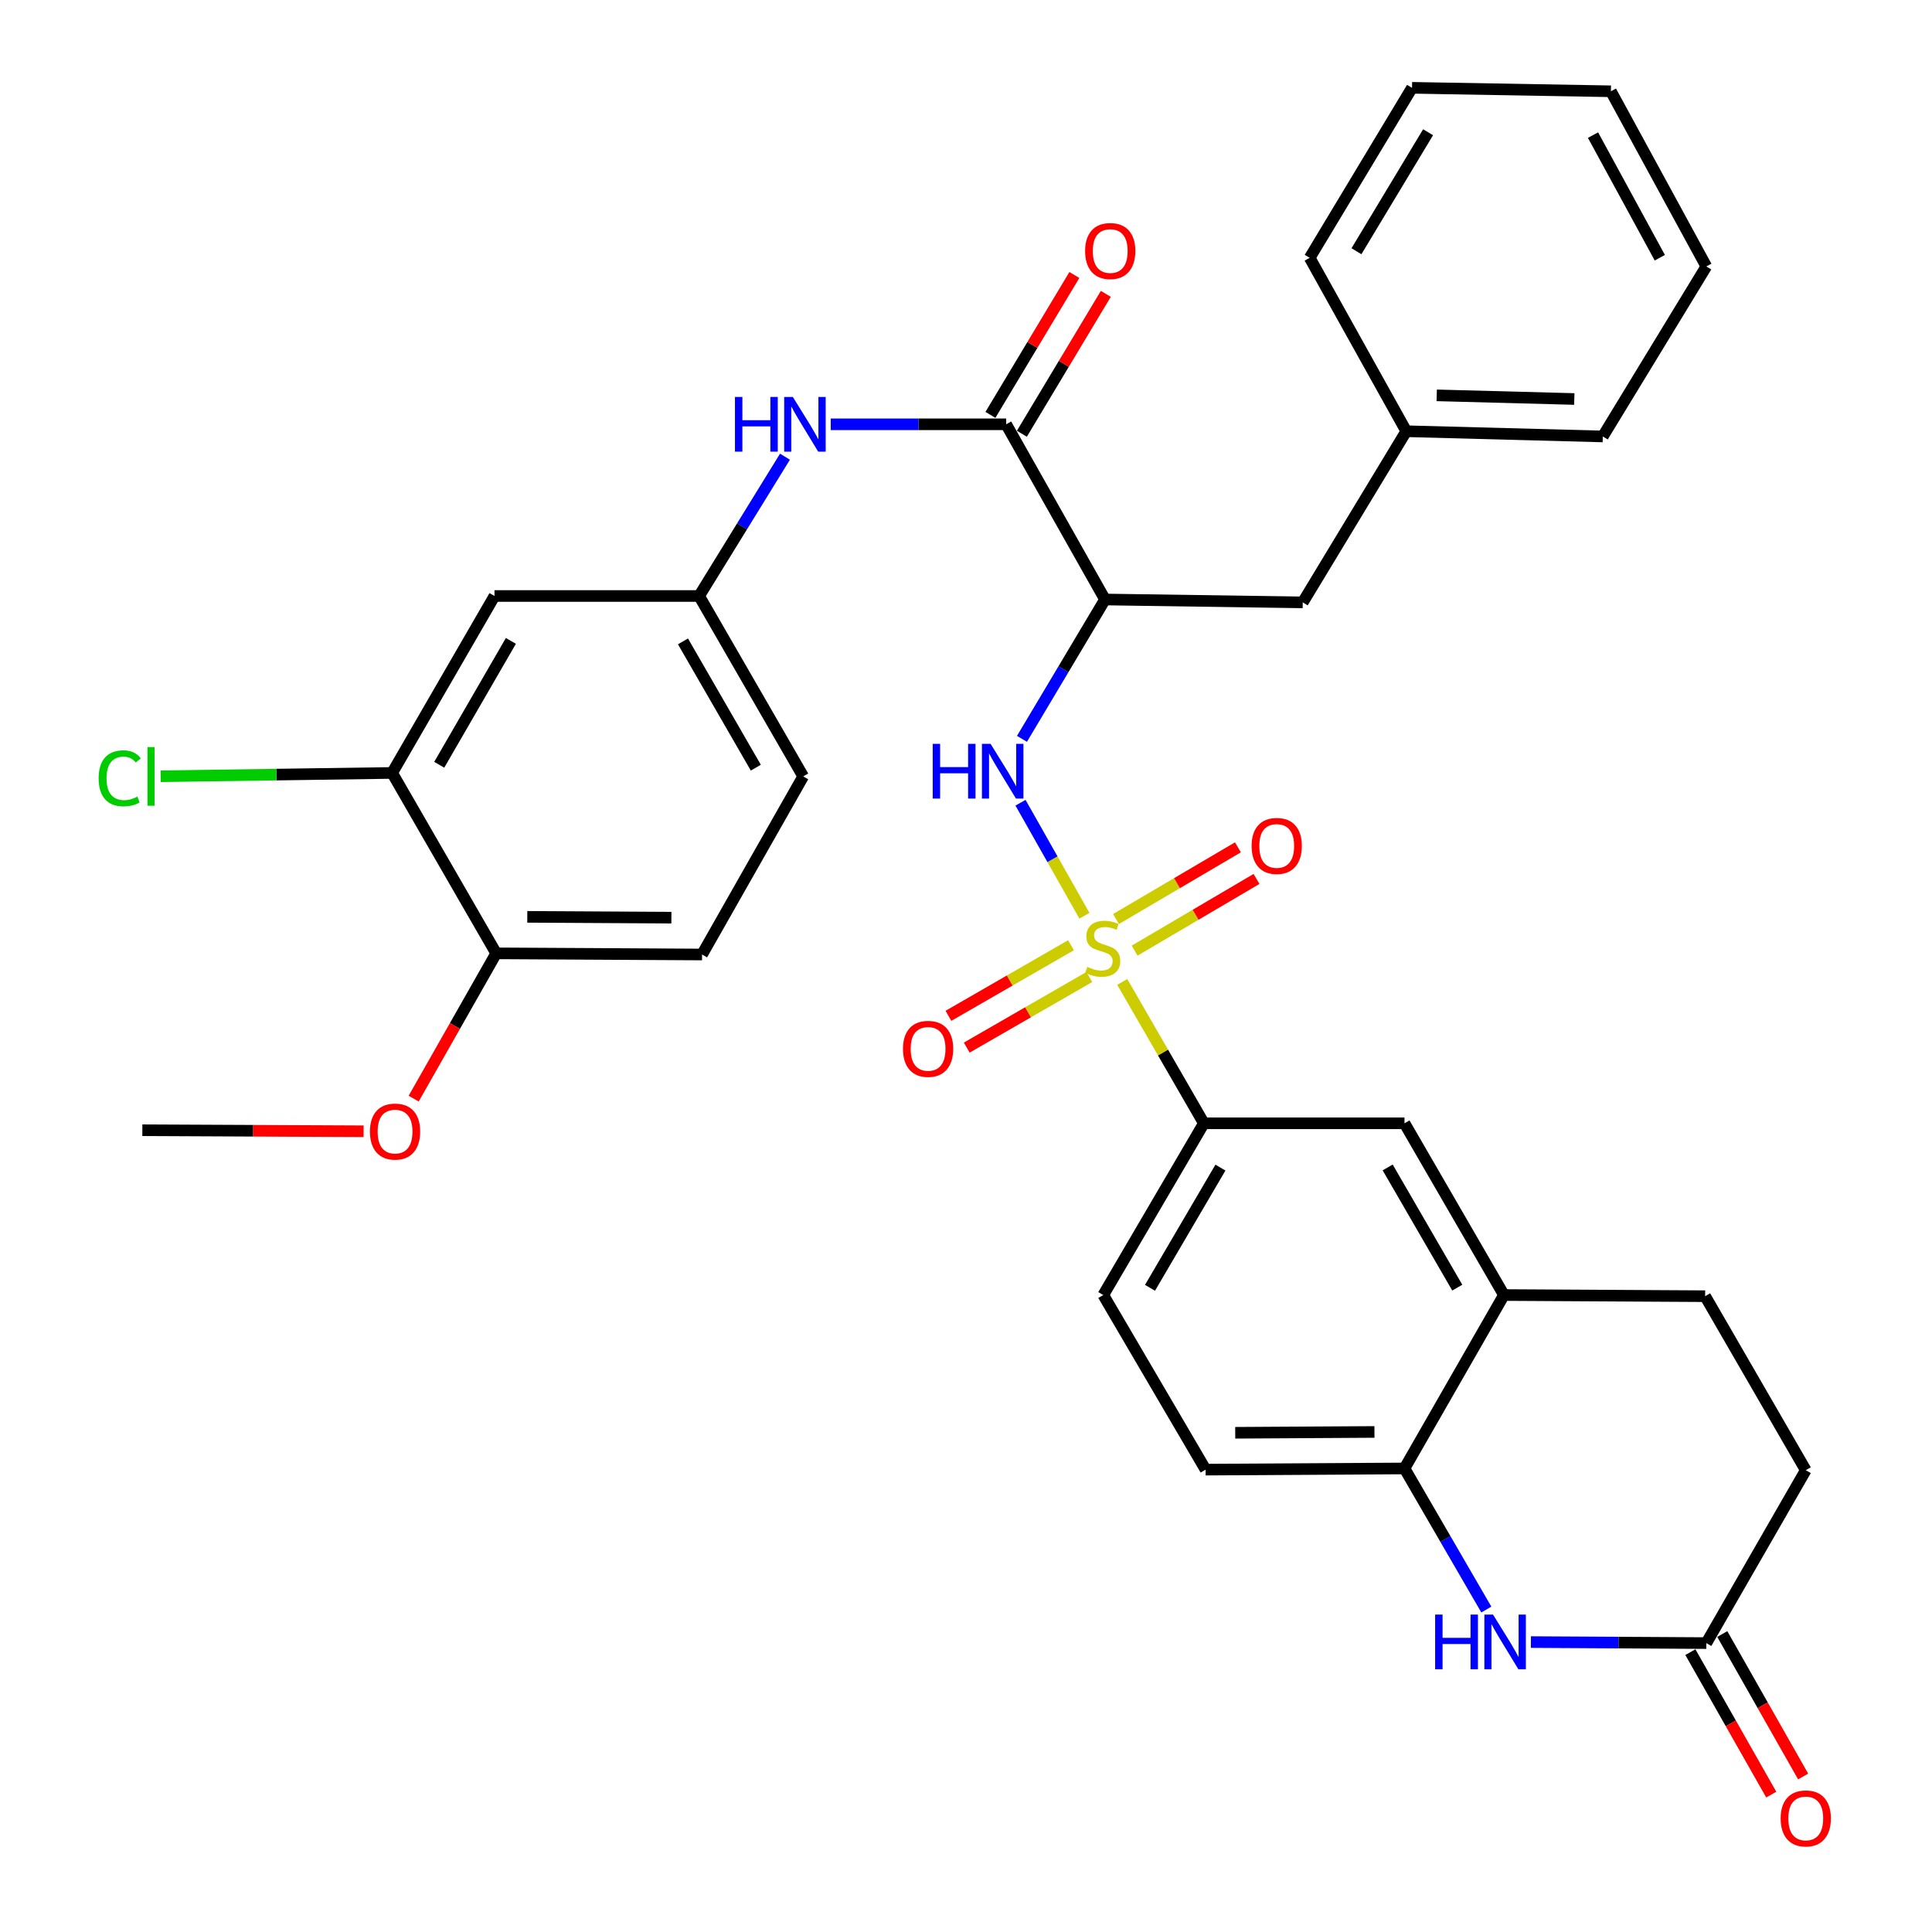 <?xml version='1.0' encoding='iso-8859-1'?>
<svg version='1.1' baseProfile='full'
              xmlns='http://www.w3.org/2000/svg'
                      xmlns:rdkit='http://www.rdkit.org/xml'
                      xmlns:xlink='http://www.w3.org/1999/xlink'
                  xml:space='preserve'
width='1000px' height='1000px' viewBox='0 0 1000 1000'>
<!-- END OF HEADER -->
<rect style='opacity:1.0;fill:#FFFFFF;stroke:none' width='1000' height='1000' x='0' y='0'> </rect>
<path class='bond-0' d='M 561.299,473.99 L 544.755,444.737' style='fill:none;fill-rule:evenodd;stroke:#CCCC00;stroke-width:6px;stroke-linecap:butt;stroke-linejoin:miter;stroke-opacity:1' />
<path class='bond-0' d='M 544.755,444.737 L 528.212,415.484' style='fill:none;fill-rule:evenodd;stroke:#0000FF;stroke-width:6px;stroke-linecap:butt;stroke-linejoin:miter;stroke-opacity:1' />
<path class='bond-4' d='M 580.874,508.238 L 601.999,544.829' style='fill:none;fill-rule:evenodd;stroke:#CCCC00;stroke-width:6px;stroke-linecap:butt;stroke-linejoin:miter;stroke-opacity:1' />
<path class='bond-4' d='M 601.999,544.829 L 623.125,581.419' style='fill:none;fill-rule:evenodd;stroke:#000000;stroke-width:6px;stroke-linecap:butt;stroke-linejoin:miter;stroke-opacity:1' />
<path class='bond-9' d='M 554.346,489.248 L 522.628,507.517' style='fill:none;fill-rule:evenodd;stroke:#CCCC00;stroke-width:6px;stroke-linecap:butt;stroke-linejoin:miter;stroke-opacity:1' />
<path class='bond-9' d='M 522.628,507.517 L 490.91,525.787' style='fill:none;fill-rule:evenodd;stroke:#FF0000;stroke-width:6px;stroke-linecap:butt;stroke-linejoin:miter;stroke-opacity:1' />
<path class='bond-9' d='M 563.822,505.697 L 532.104,523.967' style='fill:none;fill-rule:evenodd;stroke:#CCCC00;stroke-width:6px;stroke-linecap:butt;stroke-linejoin:miter;stroke-opacity:1' />
<path class='bond-9' d='M 532.104,523.967 L 500.386,542.237' style='fill:none;fill-rule:evenodd;stroke:#FF0000;stroke-width:6px;stroke-linecap:butt;stroke-linejoin:miter;stroke-opacity:1' />
<path class='bond-10' d='M 587.276,492.046 L 618.822,473.493' style='fill:none;fill-rule:evenodd;stroke:#CCCC00;stroke-width:6px;stroke-linecap:butt;stroke-linejoin:miter;stroke-opacity:1' />
<path class='bond-10' d='M 618.822,473.493 L 650.368,454.939' style='fill:none;fill-rule:evenodd;stroke:#FF0000;stroke-width:6px;stroke-linecap:butt;stroke-linejoin:miter;stroke-opacity:1' />
<path class='bond-10' d='M 577.652,475.682 L 609.198,457.129' style='fill:none;fill-rule:evenodd;stroke:#CCCC00;stroke-width:6px;stroke-linecap:butt;stroke-linejoin:miter;stroke-opacity:1' />
<path class='bond-10' d='M 609.198,457.129 L 640.744,438.576' style='fill:none;fill-rule:evenodd;stroke:#FF0000;stroke-width:6px;stroke-linecap:butt;stroke-linejoin:miter;stroke-opacity:1' />
<path class='bond-1' d='M 528.968,382.428 L 550.461,346.364' style='fill:none;fill-rule:evenodd;stroke:#0000FF;stroke-width:6px;stroke-linecap:butt;stroke-linejoin:miter;stroke-opacity:1' />
<path class='bond-1' d='M 550.461,346.364 L 571.953,310.299' style='fill:none;fill-rule:evenodd;stroke:#000000;stroke-width:6px;stroke-linecap:butt;stroke-linejoin:miter;stroke-opacity:1' />
<path class='bond-2' d='M 571.953,310.299 L 520.781,219.62' style='fill:none;fill-rule:evenodd;stroke:#000000;stroke-width:6px;stroke-linecap:butt;stroke-linejoin:miter;stroke-opacity:1' />
<path class='bond-15' d='M 571.953,310.299 L 674.297,311.797' style='fill:none;fill-rule:evenodd;stroke:#000000;stroke-width:6px;stroke-linecap:butt;stroke-linejoin:miter;stroke-opacity:1' />
<path class='bond-7' d='M 520.781,219.62 L 475.379,219.62' style='fill:none;fill-rule:evenodd;stroke:#000000;stroke-width:6px;stroke-linecap:butt;stroke-linejoin:miter;stroke-opacity:1' />
<path class='bond-7' d='M 475.379,219.62 L 429.978,219.62' style='fill:none;fill-rule:evenodd;stroke:#0000FF;stroke-width:6px;stroke-linecap:butt;stroke-linejoin:miter;stroke-opacity:1' />
<path class='bond-16' d='M 528.92,224.504 L 550.642,188.307' style='fill:none;fill-rule:evenodd;stroke:#000000;stroke-width:6px;stroke-linecap:butt;stroke-linejoin:miter;stroke-opacity:1' />
<path class='bond-16' d='M 550.642,188.307 L 572.364,152.109' style='fill:none;fill-rule:evenodd;stroke:#FF0000;stroke-width:6px;stroke-linecap:butt;stroke-linejoin:miter;stroke-opacity:1' />
<path class='bond-16' d='M 512.642,214.736 L 534.364,178.539' style='fill:none;fill-rule:evenodd;stroke:#000000;stroke-width:6px;stroke-linecap:butt;stroke-linejoin:miter;stroke-opacity:1' />
<path class='bond-16' d='M 534.364,178.539 L 556.086,142.341' style='fill:none;fill-rule:evenodd;stroke:#FF0000;stroke-width:6px;stroke-linecap:butt;stroke-linejoin:miter;stroke-opacity:1' />
<path class='bond-3' d='M 769.327,833.105 L 748.147,796.586' style='fill:none;fill-rule:evenodd;stroke:#0000FF;stroke-width:6px;stroke-linecap:butt;stroke-linejoin:miter;stroke-opacity:1' />
<path class='bond-3' d='M 748.147,796.586 L 726.966,760.067' style='fill:none;fill-rule:evenodd;stroke:#000000;stroke-width:6px;stroke-linecap:butt;stroke-linejoin:miter;stroke-opacity:1' />
<path class='bond-6' d='M 792.389,849.937 L 837.79,850.199' style='fill:none;fill-rule:evenodd;stroke:#0000FF;stroke-width:6px;stroke-linecap:butt;stroke-linejoin:miter;stroke-opacity:1' />
<path class='bond-6' d='M 837.79,850.199 L 883.192,850.462' style='fill:none;fill-rule:evenodd;stroke:#000000;stroke-width:6px;stroke-linecap:butt;stroke-linejoin:miter;stroke-opacity:1' />
<path class='bond-11' d='M 623.125,581.419 L 726.966,581.419' style='fill:none;fill-rule:evenodd;stroke:#000000;stroke-width:6px;stroke-linecap:butt;stroke-linejoin:miter;stroke-opacity:1' />
<path class='bond-18' d='M 623.125,581.419 L 571.057,670.306' style='fill:none;fill-rule:evenodd;stroke:#000000;stroke-width:6px;stroke-linecap:butt;stroke-linejoin:miter;stroke-opacity:1' />
<path class='bond-18' d='M 631.695,604.348 L 595.247,666.568' style='fill:none;fill-rule:evenodd;stroke:#000000;stroke-width:6px;stroke-linecap:butt;stroke-linejoin:miter;stroke-opacity:1' />
<path class='bond-5' d='M 726.966,760.067 L 624.021,760.679' style='fill:none;fill-rule:evenodd;stroke:#000000;stroke-width:6px;stroke-linecap:butt;stroke-linejoin:miter;stroke-opacity:1' />
<path class='bond-5' d='M 711.412,741.175 L 639.35,741.604' style='fill:none;fill-rule:evenodd;stroke:#000000;stroke-width:6px;stroke-linecap:butt;stroke-linejoin:miter;stroke-opacity:1' />
<path class='bond-34' d='M 726.966,760.067 L 778.433,670.306' style='fill:none;fill-rule:evenodd;stroke:#000000;stroke-width:6px;stroke-linecap:butt;stroke-linejoin:miter;stroke-opacity:1' />
<path class='bond-20' d='M 874.937,855.147 L 895.867,892.018' style='fill:none;fill-rule:evenodd;stroke:#000000;stroke-width:6px;stroke-linecap:butt;stroke-linejoin:miter;stroke-opacity:1' />
<path class='bond-20' d='M 895.867,892.018 L 916.796,928.889' style='fill:none;fill-rule:evenodd;stroke:#FF0000;stroke-width:6px;stroke-linecap:butt;stroke-linejoin:miter;stroke-opacity:1' />
<path class='bond-20' d='M 891.447,845.776 L 912.376,882.647' style='fill:none;fill-rule:evenodd;stroke:#000000;stroke-width:6px;stroke-linecap:butt;stroke-linejoin:miter;stroke-opacity:1' />
<path class='bond-20' d='M 912.376,882.647 L 933.306,919.518' style='fill:none;fill-rule:evenodd;stroke:#FF0000;stroke-width:6px;stroke-linecap:butt;stroke-linejoin:miter;stroke-opacity:1' />
<path class='bond-35' d='M 883.192,850.462 L 934.659,760.974' style='fill:none;fill-rule:evenodd;stroke:#000000;stroke-width:6px;stroke-linecap:butt;stroke-linejoin:miter;stroke-opacity:1' />
<path class='bond-14' d='M 406.299,236.39 L 384.082,272.438' style='fill:none;fill-rule:evenodd;stroke:#0000FF;stroke-width:6px;stroke-linecap:butt;stroke-linejoin:miter;stroke-opacity:1' />
<path class='bond-14' d='M 384.082,272.438 L 361.866,308.485' style='fill:none;fill-rule:evenodd;stroke:#000000;stroke-width:6px;stroke-linecap:butt;stroke-linejoin:miter;stroke-opacity:1' />
<path class='bond-8' d='M 778.433,670.306 L 726.966,581.419' style='fill:none;fill-rule:evenodd;stroke:#000000;stroke-width:6px;stroke-linecap:butt;stroke-linejoin:miter;stroke-opacity:1' />
<path class='bond-8' d='M 754.285,666.485 L 718.258,604.265' style='fill:none;fill-rule:evenodd;stroke:#000000;stroke-width:6px;stroke-linecap:butt;stroke-linejoin:miter;stroke-opacity:1' />
<path class='bond-21' d='M 778.433,670.306 L 882.58,670.907' style='fill:none;fill-rule:evenodd;stroke:#000000;stroke-width:6px;stroke-linecap:butt;stroke-linejoin:miter;stroke-opacity:1' />
<path class='bond-12' d='M 202.972,400.071 L 255.947,308.485' style='fill:none;fill-rule:evenodd;stroke:#000000;stroke-width:6px;stroke-linecap:butt;stroke-linejoin:miter;stroke-opacity:1' />
<path class='bond-12' d='M 227.351,395.839 L 264.434,331.728' style='fill:none;fill-rule:evenodd;stroke:#000000;stroke-width:6px;stroke-linecap:butt;stroke-linejoin:miter;stroke-opacity:1' />
<path class='bond-24' d='M 202.972,400.071 L 143.053,400.932' style='fill:none;fill-rule:evenodd;stroke:#000000;stroke-width:6px;stroke-linecap:butt;stroke-linejoin:miter;stroke-opacity:1' />
<path class='bond-24' d='M 143.053,400.932 L 83.135,401.793' style='fill:none;fill-rule:evenodd;stroke:#00CC00;stroke-width:6px;stroke-linecap:butt;stroke-linejoin:miter;stroke-opacity:1' />
<path class='bond-37' d='M 202.972,400.071 L 256.833,493.451' style='fill:none;fill-rule:evenodd;stroke:#000000;stroke-width:6px;stroke-linecap:butt;stroke-linejoin:miter;stroke-opacity:1' />
<path class='bond-13' d='M 255.947,308.485 L 361.866,308.485' style='fill:none;fill-rule:evenodd;stroke:#000000;stroke-width:6px;stroke-linecap:butt;stroke-linejoin:miter;stroke-opacity:1' />
<path class='bond-25' d='M 361.866,308.485 L 415.738,401.864' style='fill:none;fill-rule:evenodd;stroke:#000000;stroke-width:6px;stroke-linecap:butt;stroke-linejoin:miter;stroke-opacity:1' />
<path class='bond-25' d='M 353.503,331.979 L 391.213,397.344' style='fill:none;fill-rule:evenodd;stroke:#000000;stroke-width:6px;stroke-linecap:butt;stroke-linejoin:miter;stroke-opacity:1' />
<path class='bond-26' d='M 674.297,311.797 L 727.884,223.206' style='fill:none;fill-rule:evenodd;stroke:#000000;stroke-width:6px;stroke-linecap:butt;stroke-linejoin:miter;stroke-opacity:1' />
<path class='bond-17' d='M 256.833,493.451 L 363.385,494.052' style='fill:none;fill-rule:evenodd;stroke:#000000;stroke-width:6px;stroke-linecap:butt;stroke-linejoin:miter;stroke-opacity:1' />
<path class='bond-17' d='M 272.923,474.557 L 347.509,474.978' style='fill:none;fill-rule:evenodd;stroke:#000000;stroke-width:6px;stroke-linecap:butt;stroke-linejoin:miter;stroke-opacity:1' />
<path class='bond-27' d='M 256.833,493.451 L 235.476,531.049' style='fill:none;fill-rule:evenodd;stroke:#000000;stroke-width:6px;stroke-linecap:butt;stroke-linejoin:miter;stroke-opacity:1' />
<path class='bond-27' d='M 235.476,531.049 L 214.119,568.647' style='fill:none;fill-rule:evenodd;stroke:#FF0000;stroke-width:6px;stroke-linecap:butt;stroke-linejoin:miter;stroke-opacity:1' />
<path class='bond-19' d='M 571.057,670.306 L 624.021,760.679' style='fill:none;fill-rule:evenodd;stroke:#000000;stroke-width:6px;stroke-linecap:butt;stroke-linejoin:miter;stroke-opacity:1' />
<path class='bond-23' d='M 882.58,670.907 L 934.659,760.974' style='fill:none;fill-rule:evenodd;stroke:#000000;stroke-width:6px;stroke-linecap:butt;stroke-linejoin:miter;stroke-opacity:1' />
<path class='bond-22' d='M 363.385,494.052 L 415.738,401.864' style='fill:none;fill-rule:evenodd;stroke:#000000;stroke-width:6px;stroke-linecap:butt;stroke-linejoin:miter;stroke-opacity:1' />
<path class='bond-28' d='M 727.884,223.206 L 829.605,225.906' style='fill:none;fill-rule:evenodd;stroke:#000000;stroke-width:6px;stroke-linecap:butt;stroke-linejoin:miter;stroke-opacity:1' />
<path class='bond-28' d='M 743.646,204.634 L 814.851,206.524' style='fill:none;fill-rule:evenodd;stroke:#000000;stroke-width:6px;stroke-linecap:butt;stroke-linejoin:miter;stroke-opacity:1' />
<path class='bond-29' d='M 727.884,223.206 L 677.893,133.444' style='fill:none;fill-rule:evenodd;stroke:#000000;stroke-width:6px;stroke-linecap:butt;stroke-linejoin:miter;stroke-opacity:1' />
<path class='bond-30' d='M 188.21,585.541 L 130.946,585.273' style='fill:none;fill-rule:evenodd;stroke:#FF0000;stroke-width:6px;stroke-linecap:butt;stroke-linejoin:miter;stroke-opacity:1' />
<path class='bond-30' d='M 130.946,585.273 L 73.682,585.005' style='fill:none;fill-rule:evenodd;stroke:#000000;stroke-width:6px;stroke-linecap:butt;stroke-linejoin:miter;stroke-opacity:1' />
<path class='bond-32' d='M 829.605,225.906 L 883.192,137.916' style='fill:none;fill-rule:evenodd;stroke:#000000;stroke-width:6px;stroke-linecap:butt;stroke-linejoin:miter;stroke-opacity:1' />
<path class='bond-31' d='M 677.893,133.444 L 730.858,45.455' style='fill:none;fill-rule:evenodd;stroke:#000000;stroke-width:6px;stroke-linecap:butt;stroke-linejoin:miter;stroke-opacity:1' />
<path class='bond-31' d='M 702.102,130.036 L 739.178,68.443' style='fill:none;fill-rule:evenodd;stroke:#000000;stroke-width:6px;stroke-linecap:butt;stroke-linejoin:miter;stroke-opacity:1' />
<path class='bond-33' d='M 730.858,45.455 L 833.803,47.248' style='fill:none;fill-rule:evenodd;stroke:#000000;stroke-width:6px;stroke-linecap:butt;stroke-linejoin:miter;stroke-opacity:1' />
<path class='bond-36' d='M 883.192,137.916 L 833.803,47.248' style='fill:none;fill-rule:evenodd;stroke:#000000;stroke-width:6px;stroke-linecap:butt;stroke-linejoin:miter;stroke-opacity:1' />
<path class='bond-36' d='M 859.113,133.397 L 824.54,69.929' style='fill:none;fill-rule:evenodd;stroke:#000000;stroke-width:6px;stroke-linecap:butt;stroke-linejoin:miter;stroke-opacity:1' />
<path  class='atom-0' d='M 562.772 500.46
Q 563.092 500.58, 564.412 501.14
Q 565.732 501.7, 567.172 502.06
Q 568.652 502.38, 570.092 502.38
Q 572.772 502.38, 574.332 501.1
Q 575.892 499.78, 575.892 497.5
Q 575.892 495.94, 575.092 494.98
Q 574.332 494.02, 573.132 493.5
Q 571.932 492.98, 569.932 492.38
Q 567.412 491.62, 565.892 490.9
Q 564.412 490.18, 563.332 488.66
Q 562.292 487.14, 562.292 484.58
Q 562.292 481.02, 564.692 478.82
Q 567.132 476.62, 571.932 476.62
Q 575.212 476.62, 578.932 478.18
L 578.012 481.26
Q 574.612 479.86, 572.052 479.86
Q 569.292 479.86, 567.772 481.02
Q 566.252 482.14, 566.292 484.1
Q 566.292 485.62, 567.052 486.54
Q 567.852 487.46, 568.972 487.98
Q 570.132 488.5, 572.052 489.1
Q 574.612 489.9, 576.132 490.7
Q 577.652 491.5, 578.732 493.14
Q 579.852 494.74, 579.852 497.5
Q 579.852 501.42, 577.212 503.54
Q 574.612 505.62, 570.252 505.62
Q 567.732 505.62, 565.812 505.06
Q 563.932 504.54, 561.692 503.62
L 562.772 500.46
' fill='#CCCC00'/>
<path  class='atom-1' d='M 482.768 385.015
L 486.608 385.015
L 486.608 397.055
L 501.088 397.055
L 501.088 385.015
L 504.928 385.015
L 504.928 413.335
L 501.088 413.335
L 501.088 400.255
L 486.608 400.255
L 486.608 413.335
L 482.768 413.335
L 482.768 385.015
' fill='#0000FF'/>
<path  class='atom-1' d='M 512.728 385.015
L 522.008 400.015
Q 522.928 401.495, 524.408 404.175
Q 525.888 406.855, 525.968 407.015
L 525.968 385.015
L 529.728 385.015
L 529.728 413.335
L 525.848 413.335
L 515.888 396.935
Q 514.728 395.015, 513.488 392.815
Q 512.288 390.615, 511.928 389.935
L 511.928 413.335
L 508.248 413.335
L 508.248 385.015
L 512.728 385.015
' fill='#0000FF'/>
<path  class='atom-4' d='M 742.825 835.7
L 746.665 835.7
L 746.665 847.74
L 761.145 847.74
L 761.145 835.7
L 764.985 835.7
L 764.985 864.02
L 761.145 864.02
L 761.145 850.94
L 746.665 850.94
L 746.665 864.02
L 742.825 864.02
L 742.825 835.7
' fill='#0000FF'/>
<path  class='atom-4' d='M 772.785 835.7
L 782.065 850.7
Q 782.985 852.18, 784.465 854.86
Q 785.945 857.54, 786.025 857.7
L 786.025 835.7
L 789.785 835.7
L 789.785 864.02
L 785.905 864.02
L 775.945 847.62
Q 774.785 845.7, 773.545 843.5
Q 772.345 841.3, 771.985 840.62
L 771.985 864.02
L 768.305 864.02
L 768.305 835.7
L 772.785 835.7
' fill='#0000FF'/>
<path  class='atom-8' d='M 380.414 205.46
L 384.254 205.46
L 384.254 217.5
L 398.734 217.5
L 398.734 205.46
L 402.574 205.46
L 402.574 233.78
L 398.734 233.78
L 398.734 220.7
L 384.254 220.7
L 384.254 233.78
L 380.414 233.78
L 380.414 205.46
' fill='#0000FF'/>
<path  class='atom-8' d='M 410.374 205.46
L 419.654 220.46
Q 420.574 221.94, 422.054 224.62
Q 423.534 227.3, 423.614 227.46
L 423.614 205.46
L 427.374 205.46
L 427.374 233.78
L 423.494 233.78
L 413.534 217.38
Q 412.374 215.46, 411.134 213.26
Q 409.934 211.06, 409.574 210.38
L 409.574 233.78
L 405.894 233.78
L 405.894 205.46
L 410.374 205.46
' fill='#0000FF'/>
<path  class='atom-10' d='M 467.377 542.888
Q 467.377 536.088, 470.737 532.288
Q 474.097 528.488, 480.377 528.488
Q 486.657 528.488, 490.017 532.288
Q 493.377 536.088, 493.377 542.888
Q 493.377 549.768, 489.977 553.688
Q 486.577 557.568, 480.377 557.568
Q 474.137 557.568, 470.737 553.688
Q 467.377 549.808, 467.377 542.888
M 480.377 554.368
Q 484.697 554.368, 487.017 551.488
Q 489.377 548.568, 489.377 542.888
Q 489.377 537.328, 487.017 534.528
Q 484.697 531.688, 480.377 531.688
Q 476.057 531.688, 473.697 534.488
Q 471.377 537.288, 471.377 542.888
Q 471.377 548.608, 473.697 551.488
Q 476.057 554.368, 480.377 554.368
' fill='#FF0000'/>
<path  class='atom-11' d='M 647.829 437.855
Q 647.829 431.055, 651.189 427.255
Q 654.549 423.455, 660.829 423.455
Q 667.109 423.455, 670.469 427.255
Q 673.829 431.055, 673.829 437.855
Q 673.829 444.735, 670.429 448.655
Q 667.029 452.535, 660.829 452.535
Q 654.589 452.535, 651.189 448.655
Q 647.829 444.775, 647.829 437.855
M 660.829 449.335
Q 665.149 449.335, 667.469 446.455
Q 669.829 443.535, 669.829 437.855
Q 669.829 432.295, 667.469 429.495
Q 665.149 426.655, 660.829 426.655
Q 656.509 426.655, 654.149 429.455
Q 651.829 432.255, 651.829 437.855
Q 651.829 443.575, 654.149 446.455
Q 656.509 449.335, 660.829 449.335
' fill='#FF0000'/>
<path  class='atom-17' d='M 561.653 129.928
Q 561.653 123.128, 565.013 119.328
Q 568.373 115.528, 574.653 115.528
Q 580.933 115.528, 584.293 119.328
Q 587.653 123.128, 587.653 129.928
Q 587.653 136.808, 584.253 140.728
Q 580.853 144.608, 574.653 144.608
Q 568.413 144.608, 565.013 140.728
Q 561.653 136.848, 561.653 129.928
M 574.653 141.408
Q 578.973 141.408, 581.293 138.528
Q 583.653 135.608, 583.653 129.928
Q 583.653 124.368, 581.293 121.568
Q 578.973 118.728, 574.653 118.728
Q 570.333 118.728, 567.973 121.528
Q 565.653 124.328, 565.653 129.928
Q 565.653 135.648, 567.973 138.528
Q 570.333 141.408, 574.653 141.408
' fill='#FF0000'/>
<path  class='atom-21' d='M 921.659 941.21
Q 921.659 934.41, 925.019 930.61
Q 928.379 926.81, 934.659 926.81
Q 940.939 926.81, 944.299 930.61
Q 947.659 934.41, 947.659 941.21
Q 947.659 948.09, 944.259 952.01
Q 940.859 955.89, 934.659 955.89
Q 928.419 955.89, 925.019 952.01
Q 921.659 948.13, 921.659 941.21
M 934.659 952.69
Q 938.979 952.69, 941.299 949.81
Q 943.659 946.89, 943.659 941.21
Q 943.659 935.65, 941.299 932.85
Q 938.979 930.01, 934.659 930.01
Q 930.339 930.01, 927.979 932.81
Q 925.659 935.61, 925.659 941.21
Q 925.659 946.93, 927.979 949.81
Q 930.339 952.69, 934.659 952.69
' fill='#FF0000'/>
<path  class='atom-25' d='M 51.054 402.844
Q 51.054 395.804, 54.334 392.124
Q 57.654 388.404, 63.934 388.404
Q 69.775 388.404, 72.894 392.524
L 70.254 394.684
Q 67.975 391.684, 63.934 391.684
Q 59.654 391.684, 57.374 394.564
Q 55.135 397.404, 55.135 402.844
Q 55.135 408.444, 57.455 411.324
Q 59.815 414.204, 64.374 414.204
Q 67.495 414.204, 71.135 412.324
L 72.254 415.324
Q 70.775 416.284, 68.534 416.844
Q 66.294 417.404, 63.815 417.404
Q 57.654 417.404, 54.334 413.644
Q 51.054 409.884, 51.054 402.844
' fill='#00CC00'/>
<path  class='atom-25' d='M 76.335 386.684
L 80.014 386.684
L 80.014 417.044
L 76.335 417.044
L 76.335 386.684
' fill='#00CC00'/>
<path  class='atom-28' d='M 191.48 585.697
Q 191.48 578.897, 194.84 575.097
Q 198.2 571.297, 204.48 571.297
Q 210.76 571.297, 214.12 575.097
Q 217.48 578.897, 217.48 585.697
Q 217.48 592.577, 214.08 596.497
Q 210.68 600.377, 204.48 600.377
Q 198.24 600.377, 194.84 596.497
Q 191.48 592.617, 191.48 585.697
M 204.48 597.177
Q 208.8 597.177, 211.12 594.297
Q 213.48 591.377, 213.48 585.697
Q 213.48 580.137, 211.12 577.337
Q 208.8 574.497, 204.48 574.497
Q 200.16 574.497, 197.8 577.297
Q 195.48 580.097, 195.48 585.697
Q 195.48 591.417, 197.8 594.297
Q 200.16 597.177, 204.48 597.177
' fill='#FF0000'/>
</svg>
